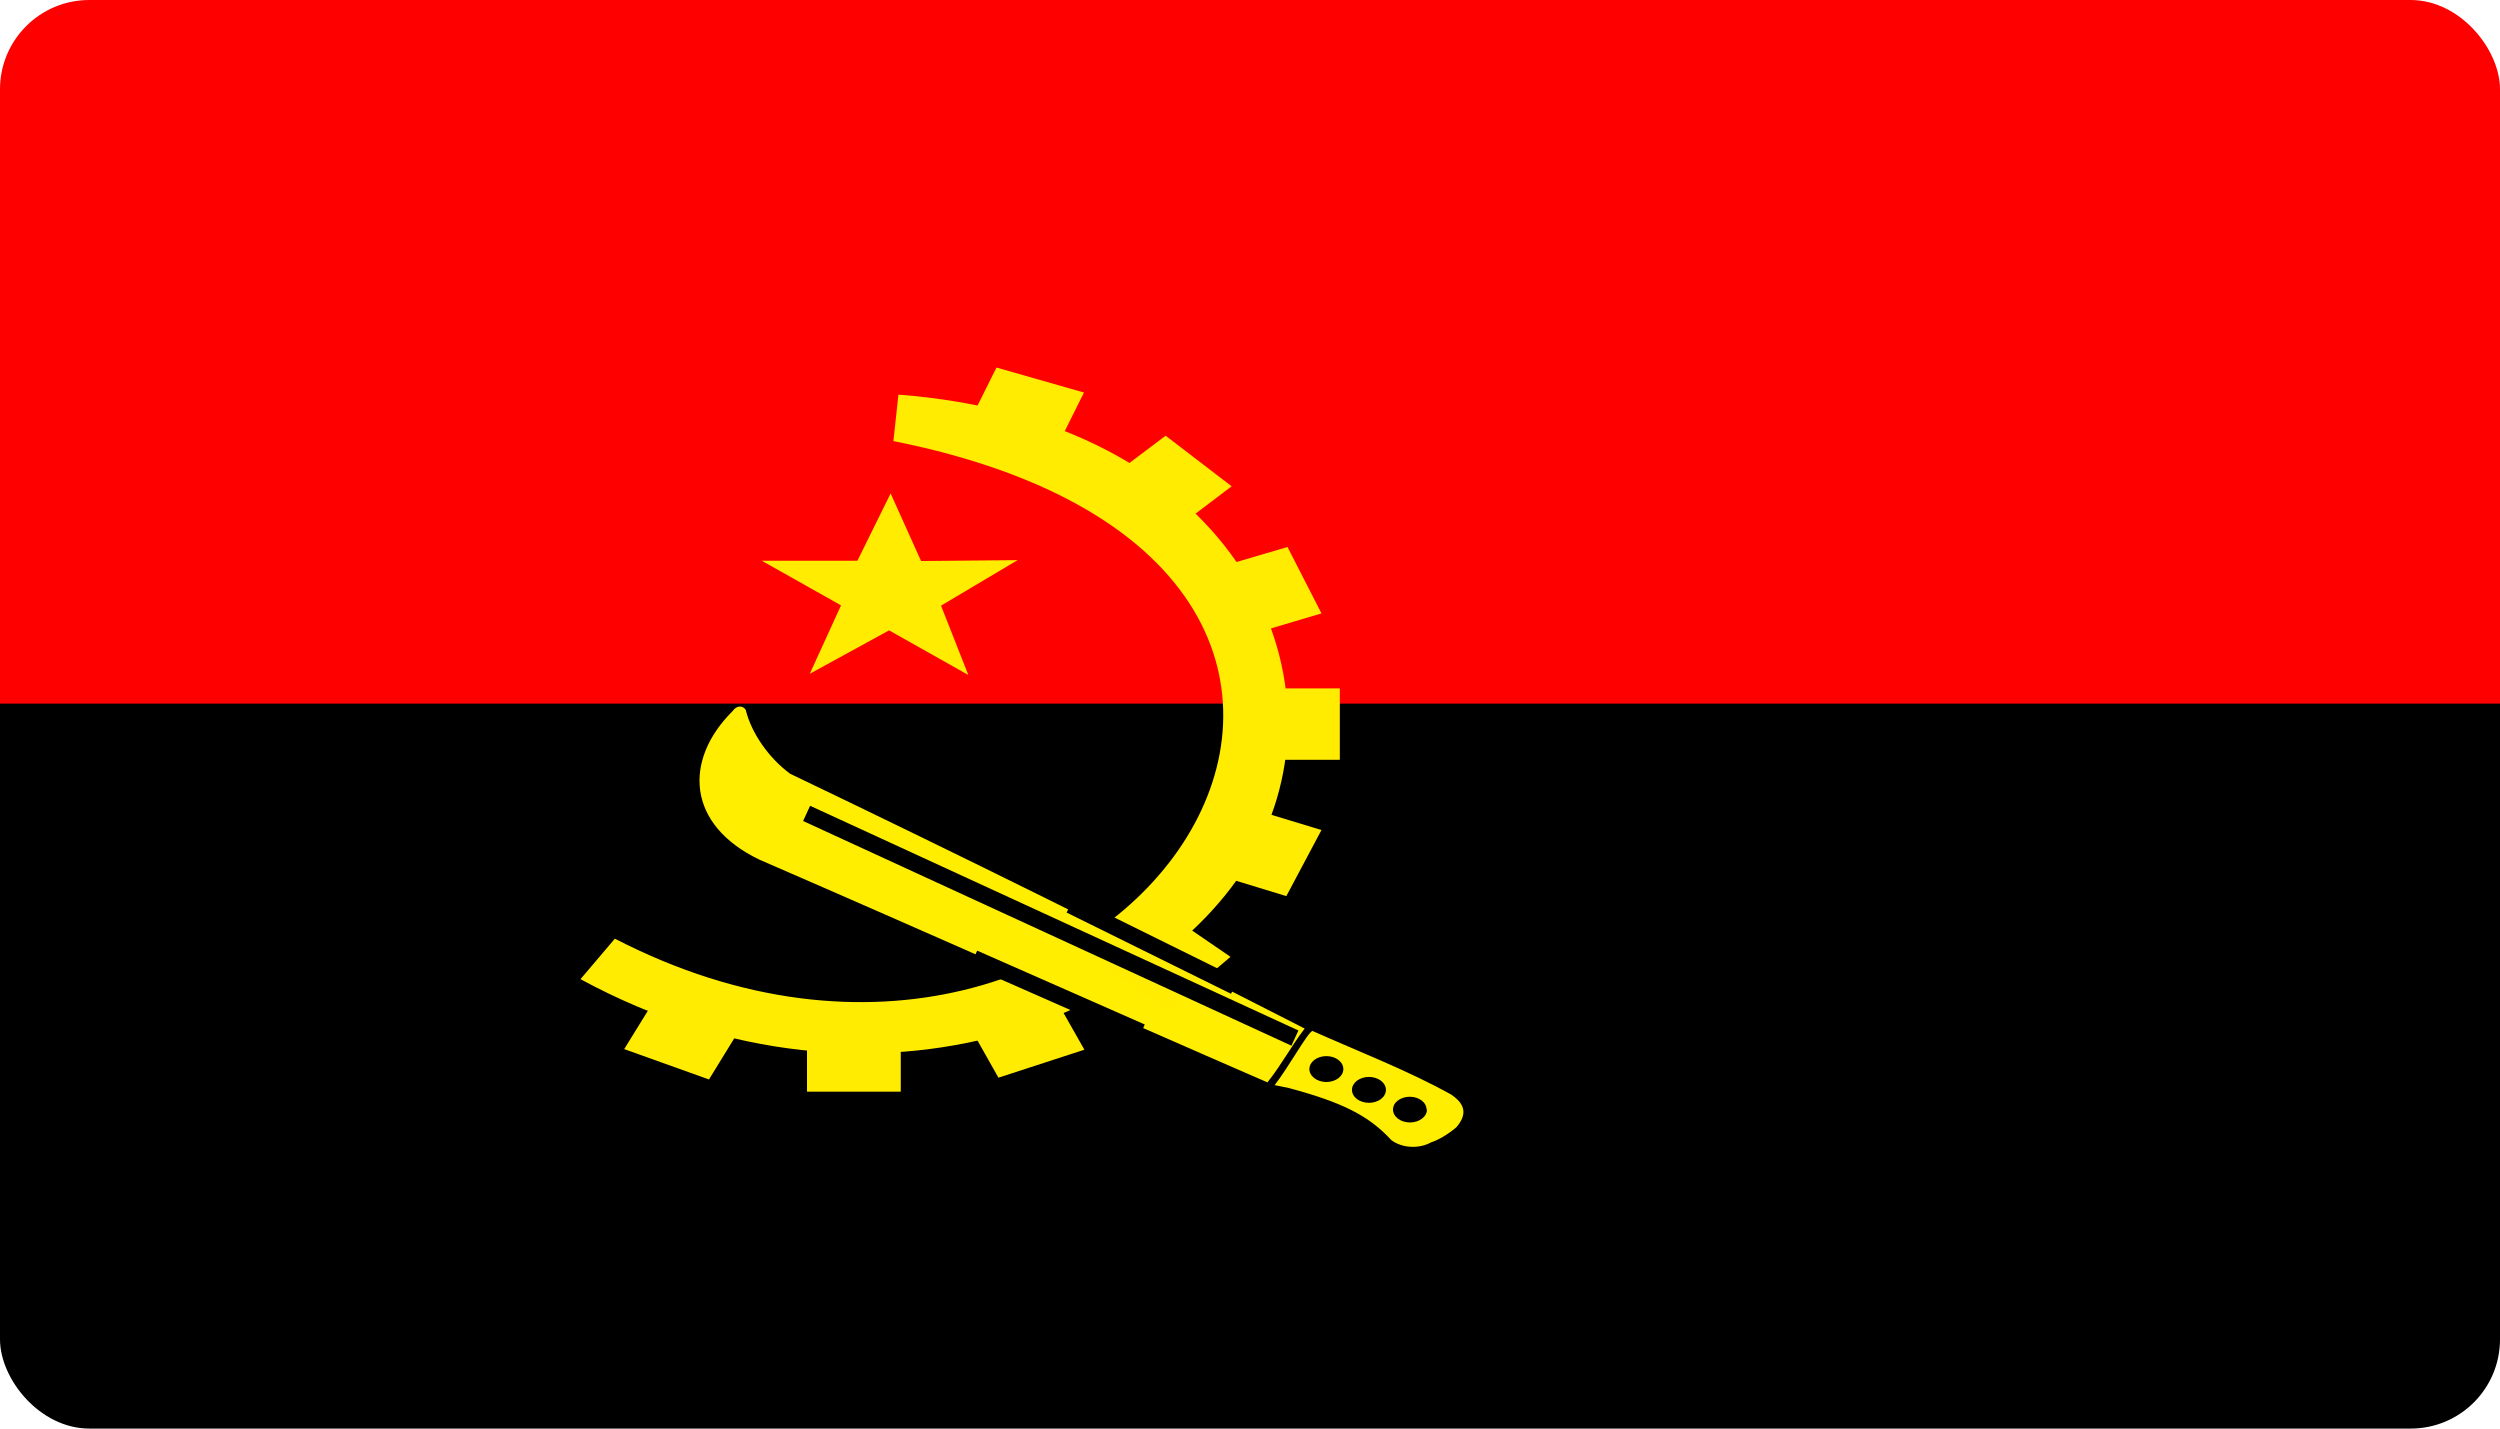 <svg width="56" height="32" viewBox="0 0 56 32" fill="none" xmlns="http://www.w3.org/2000/svg">
<g clip-path="url(#clip0_63_9704)">
<path fill-rule="evenodd" clip-rule="evenodd" d="M0 0H56V16.24H0V0Z" fill="#FF0000"/>
<path fill-rule="evenodd" clip-rule="evenodd" d="M0 15.76H56V32H0V15.76Z" fill="#000001"/>
<path fill-rule="evenodd" clip-rule="evenodd" d="M20.012 9.88C34.467 12.767 25.174 26.92 13.773 21.026L13.003 21.933C19.714 25.573 26.355 22.64 28.228 18.84C30.17 14.92 27.563 9.407 20.125 8.84L20.012 9.88Z" fill="#FFEC00"/>
<path fill-rule="evenodd" clip-rule="evenodd" d="M14.875 22.053L16.774 22.727L15.881 24.18L13.982 23.5L14.875 22.053ZM27.912 15.42H30.012V17.02H27.912V15.42ZM26.889 12.827L28.84 12.253L29.601 13.74L27.65 14.32L26.889 12.827ZM24.614 10.887L26.11 9.76L27.589 10.893L26.101 12.02L24.614 10.887ZM22.321 8.233L24.281 8.793L23.537 10.287L21.577 9.727L22.321 8.233ZM27.65 18L29.601 18.593L28.814 20.073L26.871 19.48L27.65 18ZM21.534 22.667L23.459 22.047L24.29 23.513L22.365 24.14L21.534 22.667ZM18.077 22.853H20.177V24.453H18.077V22.853ZM21.691 15.12L19.915 14.12L18.139 15.093L18.839 13.56L17.062 12.56H19.206L19.95 11.053L20.632 12.567L22.794 12.547L21.079 13.567L21.691 15.12Z" fill="#FFEC00"/>
<path fill-rule="evenodd" clip-rule="evenodd" d="M29.399 23.093C29.294 23.12 28.857 23.92 28.551 24.307L28.875 24.373C30.064 24.693 30.66 24.987 31.167 25.54C31.284 25.627 31.439 25.68 31.602 25.688C31.765 25.697 31.928 25.661 32.059 25.587C32.059 25.587 32.304 25.52 32.62 25.253C32.882 24.953 32.812 24.72 32.497 24.513C31.535 23.98 30.493 23.58 29.399 23.093Z" fill="#FFEE00"/>
<path fill-rule="evenodd" clip-rule="evenodd" d="M31.964 24.853C31.964 24.93 31.924 25.004 31.852 25.058C31.781 25.113 31.684 25.143 31.583 25.143C31.482 25.143 31.385 25.113 31.314 25.058C31.243 25.004 31.203 24.93 31.203 24.853C31.203 24.777 31.242 24.704 31.313 24.651C31.383 24.597 31.479 24.567 31.579 24.567C31.679 24.567 31.774 24.597 31.845 24.651C31.915 24.704 31.955 24.777 31.955 24.853H31.964ZM30.091 23.947C30.091 24.024 30.051 24.097 29.98 24.152C29.909 24.206 29.812 24.237 29.711 24.237C29.61 24.237 29.513 24.206 29.442 24.152C29.37 24.097 29.33 24.024 29.33 23.947C29.33 23.87 29.37 23.796 29.442 23.742C29.513 23.687 29.61 23.657 29.711 23.657C29.812 23.657 29.909 23.687 29.98 23.742C30.051 23.796 30.091 23.87 30.091 23.947ZM31.045 24.413C31.045 24.49 31.005 24.564 30.934 24.619C30.862 24.673 30.765 24.703 30.665 24.703C30.564 24.703 30.467 24.673 30.395 24.619C30.324 24.564 30.284 24.49 30.284 24.413C30.284 24.337 30.324 24.263 30.395 24.208C30.467 24.154 30.564 24.123 30.665 24.123C30.765 24.123 30.862 24.154 30.934 24.208C31.005 24.263 31.045 24.337 31.045 24.413Z" fill="#000001"/>
<path fill-rule="evenodd" clip-rule="evenodd" d="M28.394 24.247C24.666 22.627 20.755 20.88 17.019 19.26C15.382 18.48 15.304 17.033 16.406 15.933C16.511 15.78 16.651 15.813 16.704 15.9C16.835 16.433 17.229 16.987 17.701 17.333C21.579 19.192 25.421 21.094 29.225 23.04C28.927 23.427 28.7 23.86 28.394 24.24V24.247Z" fill="#FFEE00"/>
<path fill-rule="evenodd" clip-rule="evenodd" d="M26.006 20.367L27.563 21.433L26.163 22.62L24.605 21.553L26.006 20.367Z" fill="#FFEC00"/>
<path d="M29.006 23.253L18.068 18.22M27.658 22.093L23.975 20.273M25.567 23.12L21.813 21.466" stroke="black" stroke-width="0.375"/>
</g>
<defs>
<clipPath id="clip0_63_9704">
<rect width="56" height="32" rx="2" fill="white"/>
</clipPath>
</defs>
</svg>
